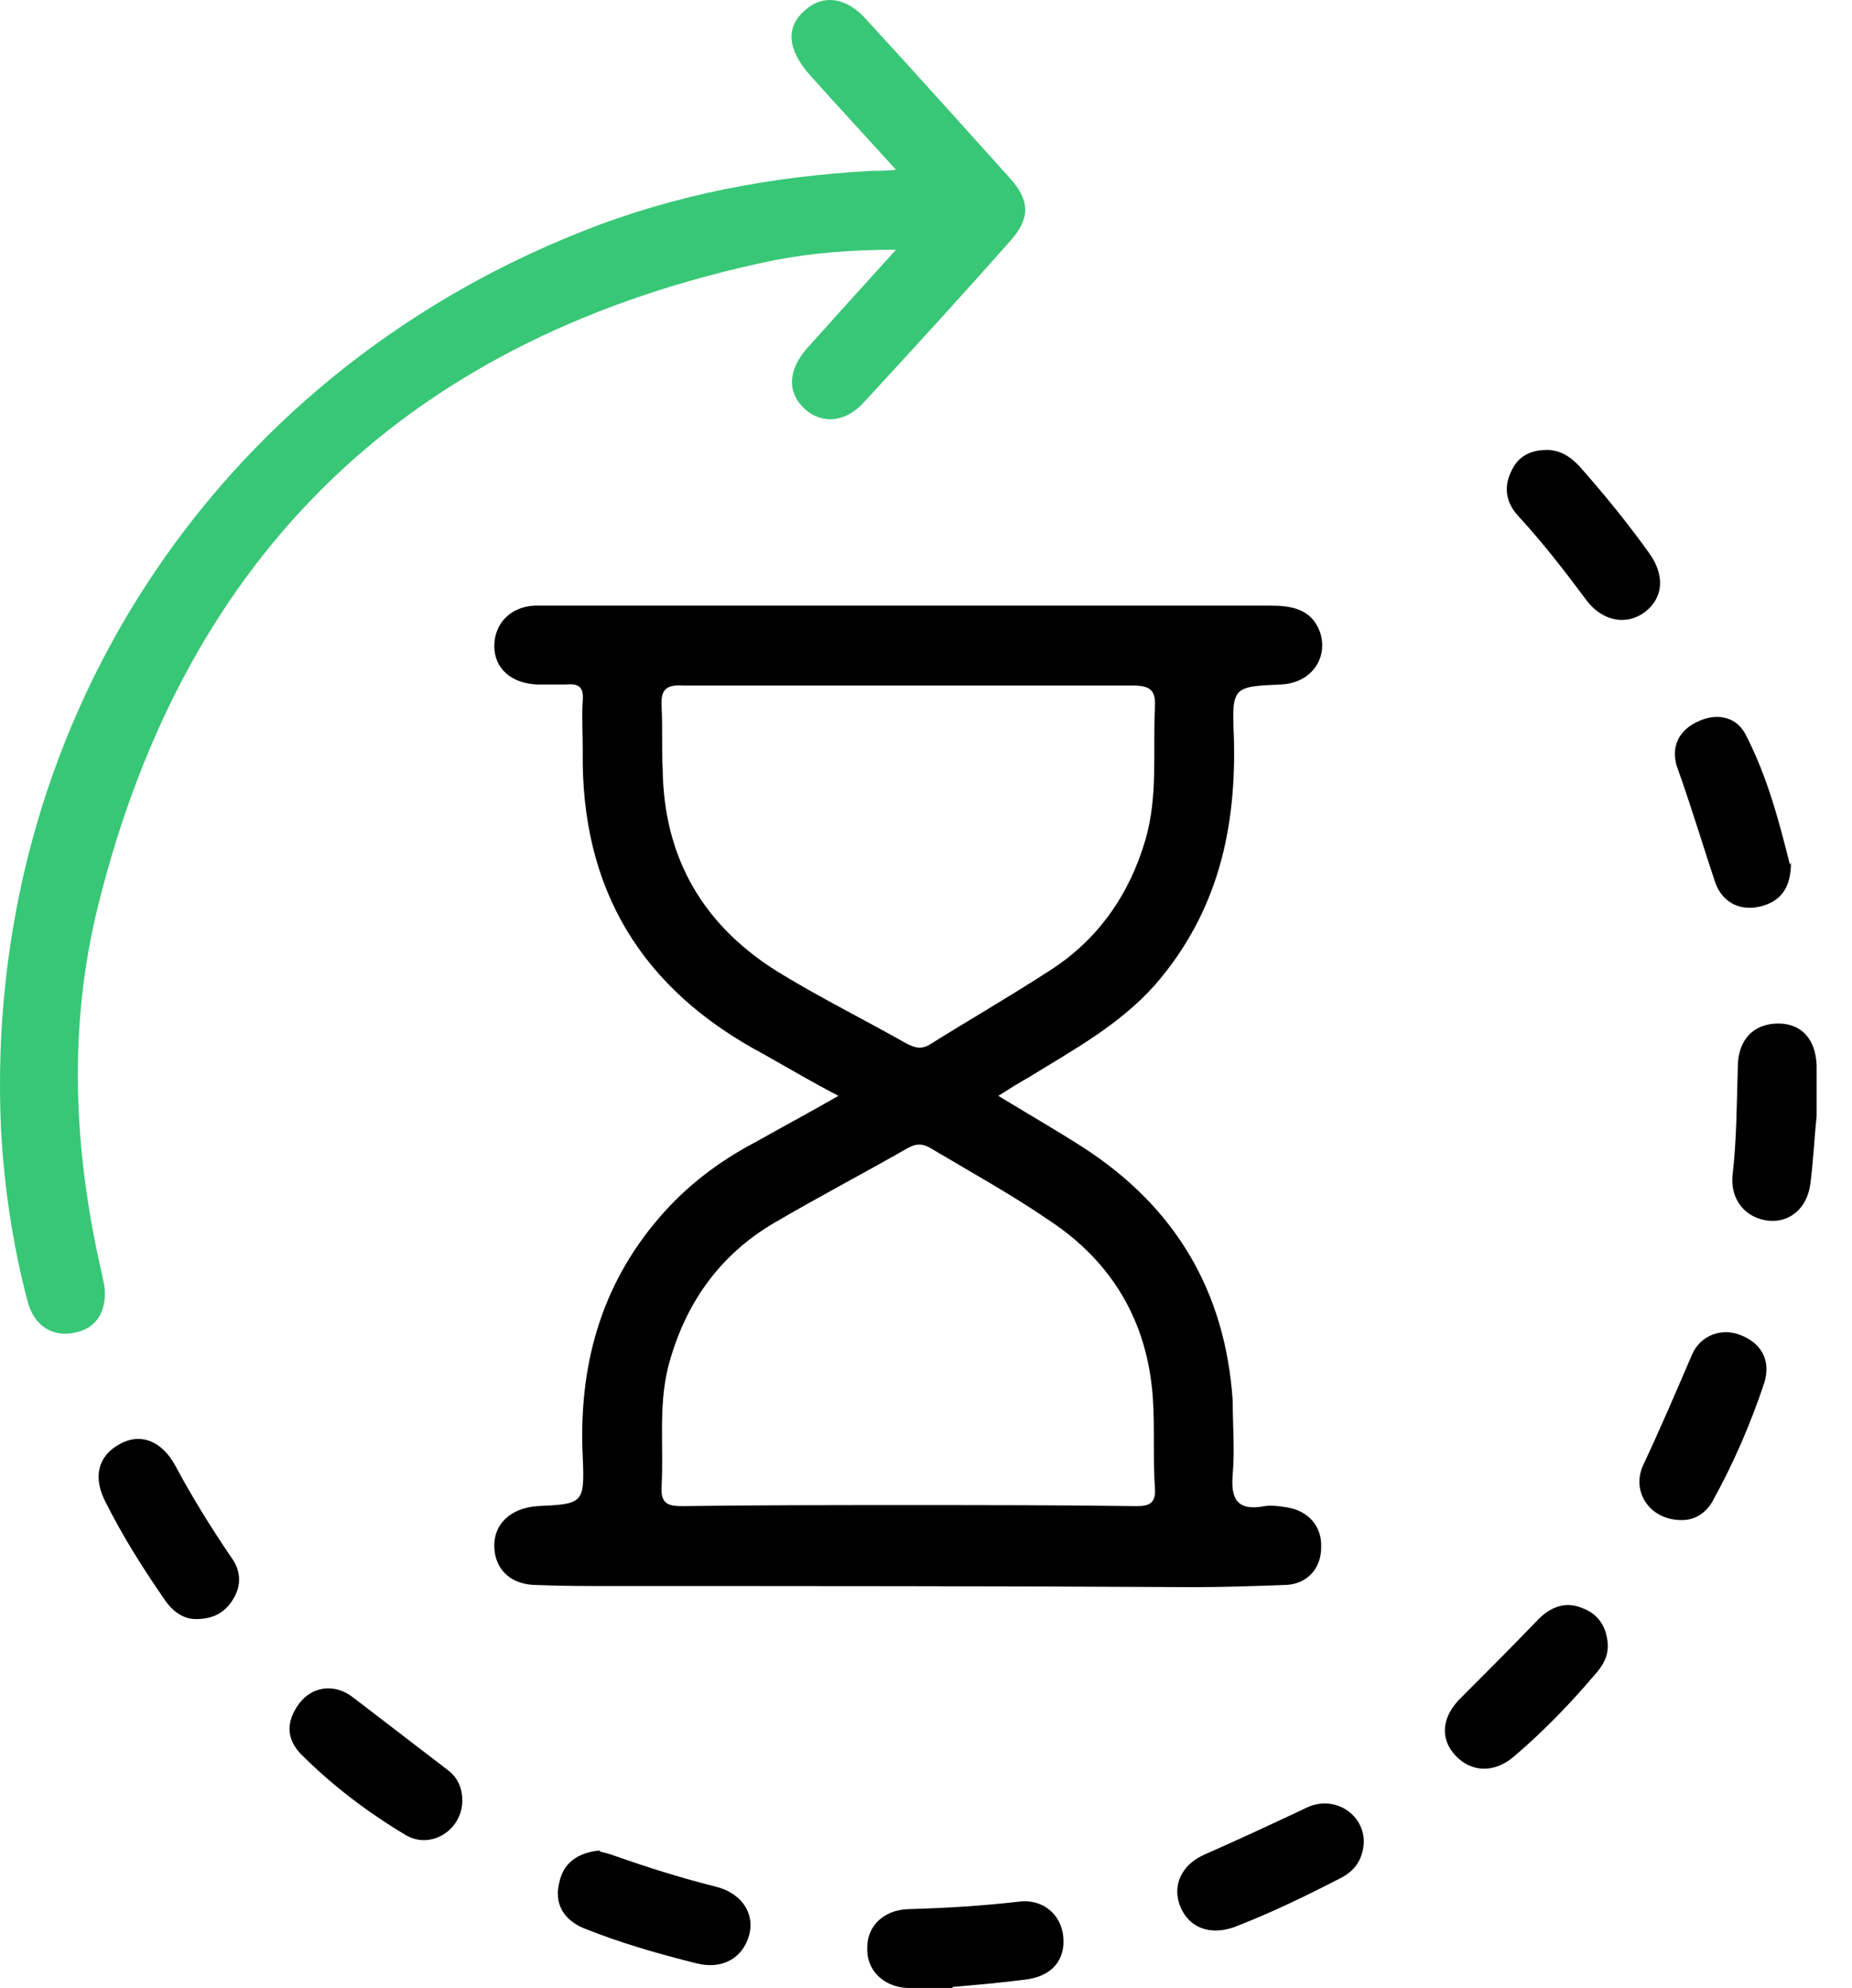 <svg width="41" height="44" viewBox="0 0 41 44" fill="none" xmlns="http://www.w3.org/2000/svg">
<path d="M28.47 33.36C28.328 33.336 28.139 33.313 27.998 33.336C27.384 33.454 27.243 33.171 27.29 32.629C27.337 32.086 27.29 31.544 27.29 31.001C27.125 28.572 26.016 26.708 23.964 25.387C23.374 25.01 22.761 24.656 22.101 24.255C22.36 24.09 22.549 23.972 22.761 23.854C23.752 23.241 24.766 22.698 25.568 21.802C26.96 20.198 27.384 18.334 27.314 16.259C27.267 15.197 27.314 15.197 28.352 15.15C29.012 15.126 29.413 14.584 29.224 13.994C29.036 13.475 28.587 13.404 28.116 13.404H13.868C13.208 13.404 12.524 13.404 11.84 13.404C11.297 13.428 10.943 13.805 10.943 14.301C10.943 14.796 11.321 15.126 11.887 15.15C12.099 15.15 12.312 15.15 12.524 15.15C12.807 15.126 12.925 15.197 12.901 15.504C12.878 15.881 12.901 16.235 12.901 16.612C12.854 19.679 14.199 21.896 16.911 23.335C17.454 23.642 17.973 23.948 18.562 24.255C17.902 24.632 17.289 24.962 16.699 25.293C15.897 25.717 15.189 26.26 14.6 26.944C13.279 28.477 12.807 30.27 12.901 32.251C12.948 33.289 12.901 33.289 11.887 33.336C11.297 33.383 10.92 33.737 10.943 34.256C10.967 34.752 11.321 35.082 11.887 35.082C12.453 35.105 13.019 35.105 13.585 35.105C17.878 35.105 22.171 35.105 26.441 35.129C27.101 35.129 27.762 35.105 28.422 35.082C28.918 35.082 29.248 34.728 29.248 34.256C29.271 33.785 28.965 33.431 28.47 33.36ZM17.312 21.566C15.59 20.528 14.694 19.018 14.67 17.013C14.647 16.565 14.67 16.117 14.647 15.645C14.623 15.268 14.741 15.15 15.118 15.173H25.073C25.45 15.173 25.592 15.268 25.568 15.645C25.521 16.636 25.639 17.627 25.356 18.594C25.002 19.797 24.318 20.787 23.256 21.471C22.384 22.038 21.487 22.556 20.615 23.099C20.402 23.241 20.261 23.193 20.072 23.099C19.152 22.58 18.209 22.108 17.312 21.566ZM25.167 33.336C23.469 33.313 21.77 33.313 20.072 33.313C18.374 33.313 16.77 33.313 15.095 33.336C14.765 33.336 14.623 33.266 14.647 32.888C14.694 32.015 14.576 31.143 14.788 30.27C15.142 28.902 15.897 27.793 17.147 27.062C18.114 26.496 19.105 25.977 20.096 25.411C20.308 25.293 20.45 25.316 20.638 25.434C21.511 25.953 22.407 26.449 23.233 27.015C24.625 27.935 25.403 29.256 25.521 30.93C25.568 31.591 25.521 32.275 25.568 32.935C25.592 33.266 25.45 33.336 25.167 33.336Z" fill="black"/>
<path d="M19.836 3.758C19.152 3.003 18.539 2.342 17.926 1.658C17.43 1.092 17.383 0.597 17.831 0.219C18.232 -0.134 18.751 -0.064 19.2 0.455C20.261 1.611 21.299 2.767 22.36 3.946C22.808 4.442 22.808 4.843 22.36 5.338C21.299 6.541 20.214 7.721 19.129 8.9C18.728 9.348 18.209 9.395 17.831 9.065C17.43 8.711 17.43 8.216 17.855 7.721C18.492 7.013 19.129 6.305 19.836 5.527C18.869 5.527 17.973 5.598 17.124 5.763C9.151 7.414 4.127 12.155 2.169 20.057C1.508 22.723 1.626 25.435 2.24 28.124C2.263 28.242 2.287 28.337 2.31 28.455C2.381 28.997 2.145 29.398 1.673 29.492C1.178 29.61 0.753 29.351 0.612 28.808C0.282 27.558 0.093 26.285 0.022 24.987C-0.379 16.165 4.669 8.381 12.878 5.126C14.954 4.3 17.1 3.899 19.317 3.781C19.459 3.781 19.601 3.781 19.836 3.758Z" fill="#38C776"/>
<path d="M35.594 36.426C35.594 36.686 35.476 36.875 35.31 37.063C34.768 37.7 34.178 38.313 33.541 38.856C33.093 39.257 32.574 39.233 32.221 38.856C31.867 38.479 31.914 37.983 32.362 37.559C32.928 36.993 33.494 36.426 34.06 35.837C34.343 35.554 34.674 35.436 35.051 35.601C35.405 35.742 35.57 36.025 35.594 36.403V36.426Z" fill="#010101"/>
<path d="M13.278 40.981C13.278 40.981 13.49 41.028 13.608 41.075C14.34 41.334 15.094 41.57 15.849 41.759C16.415 41.901 16.722 42.349 16.581 42.844C16.439 43.339 15.991 43.599 15.425 43.457C14.575 43.245 13.75 43.009 12.924 42.679C12.476 42.49 12.264 42.136 12.382 41.665C12.476 41.217 12.806 41.004 13.278 40.957V40.981Z" fill="#010101"/>
<path d="M39.649 19.092C39.649 19.635 39.437 19.941 38.989 20.059C38.541 20.177 38.14 19.989 37.974 19.54C37.691 18.691 37.432 17.819 37.125 16.969C36.984 16.521 37.172 16.144 37.621 15.955C38.045 15.766 38.47 15.884 38.659 16.285C39.13 17.205 39.39 18.196 39.626 19.139L39.649 19.092Z" fill="black"/>
<path d="M34.248 9.959C34.531 9.959 34.767 10.101 34.98 10.336C35.522 10.95 36.041 11.587 36.513 12.247C36.867 12.742 36.819 13.238 36.418 13.544C36.017 13.851 35.475 13.757 35.121 13.285C34.649 12.648 34.154 12.011 33.611 11.421C33.352 11.138 33.281 10.808 33.446 10.454C33.588 10.124 33.847 9.959 34.248 9.959Z" fill="black"/>
<path d="M10.235 39.849C10.235 40.51 9.527 40.958 8.961 40.604C8.135 40.109 7.357 39.519 6.673 38.835C6.319 38.481 6.342 38.08 6.625 37.703C6.909 37.325 7.404 37.254 7.805 37.561C8.513 38.104 9.22 38.646 9.928 39.189C10.14 39.354 10.235 39.59 10.235 39.849Z" fill="black"/>
<path d="M21.086 44.002C20.756 44.002 20.426 44.002 20.096 44.002C19.553 43.978 19.176 43.601 19.199 43.105C19.199 42.634 19.553 42.28 20.096 42.256C20.921 42.233 21.723 42.185 22.549 42.091C23.091 42.02 23.492 42.374 23.54 42.87C23.587 43.388 23.28 43.742 22.714 43.813C22.171 43.884 21.629 43.931 21.086 43.978V44.002Z" fill="#010101"/>
<path d="M40.217 24.706C40.17 25.131 40.147 25.674 40.076 26.216C40.005 26.735 39.628 27.065 39.156 27.018C38.66 26.971 38.307 26.57 38.354 26.027C38.448 25.225 38.448 24.423 38.472 23.621C38.472 23.008 38.826 22.654 39.368 22.654C39.887 22.654 40.194 23.008 40.217 23.574C40.217 23.904 40.217 24.235 40.217 24.683V24.706Z" fill="#010101"/>
<path d="M37.22 33.644C36.536 33.644 36.111 33.031 36.371 32.441C36.748 31.639 37.102 30.813 37.456 29.988C37.645 29.54 38.14 29.375 38.565 29.563C39.013 29.752 39.202 30.129 39.06 30.601C38.753 31.521 38.376 32.394 37.904 33.243C37.739 33.526 37.48 33.644 37.244 33.644H37.22Z" fill="black"/>
<path d="M30.191 40.793C30.168 41.147 30.003 41.407 29.672 41.572C28.894 41.973 28.115 42.35 27.313 42.657C26.771 42.845 26.323 42.657 26.134 42.209C25.945 41.76 26.134 41.289 26.653 41.053C27.408 40.722 28.163 40.369 28.917 40.015C29.531 39.708 30.215 40.156 30.191 40.793Z" fill="#010101"/>
<path d="M4.34 35.836C4.057 35.836 3.821 35.671 3.632 35.388C3.16 34.704 2.712 33.996 2.335 33.242C2.052 32.699 2.169 32.227 2.641 31.968C3.089 31.709 3.561 31.874 3.868 32.416C4.245 33.124 4.67 33.808 5.118 34.468C5.33 34.751 5.354 35.082 5.165 35.388C5 35.671 4.741 35.836 4.34 35.836Z" fill="black"/>
</svg>

